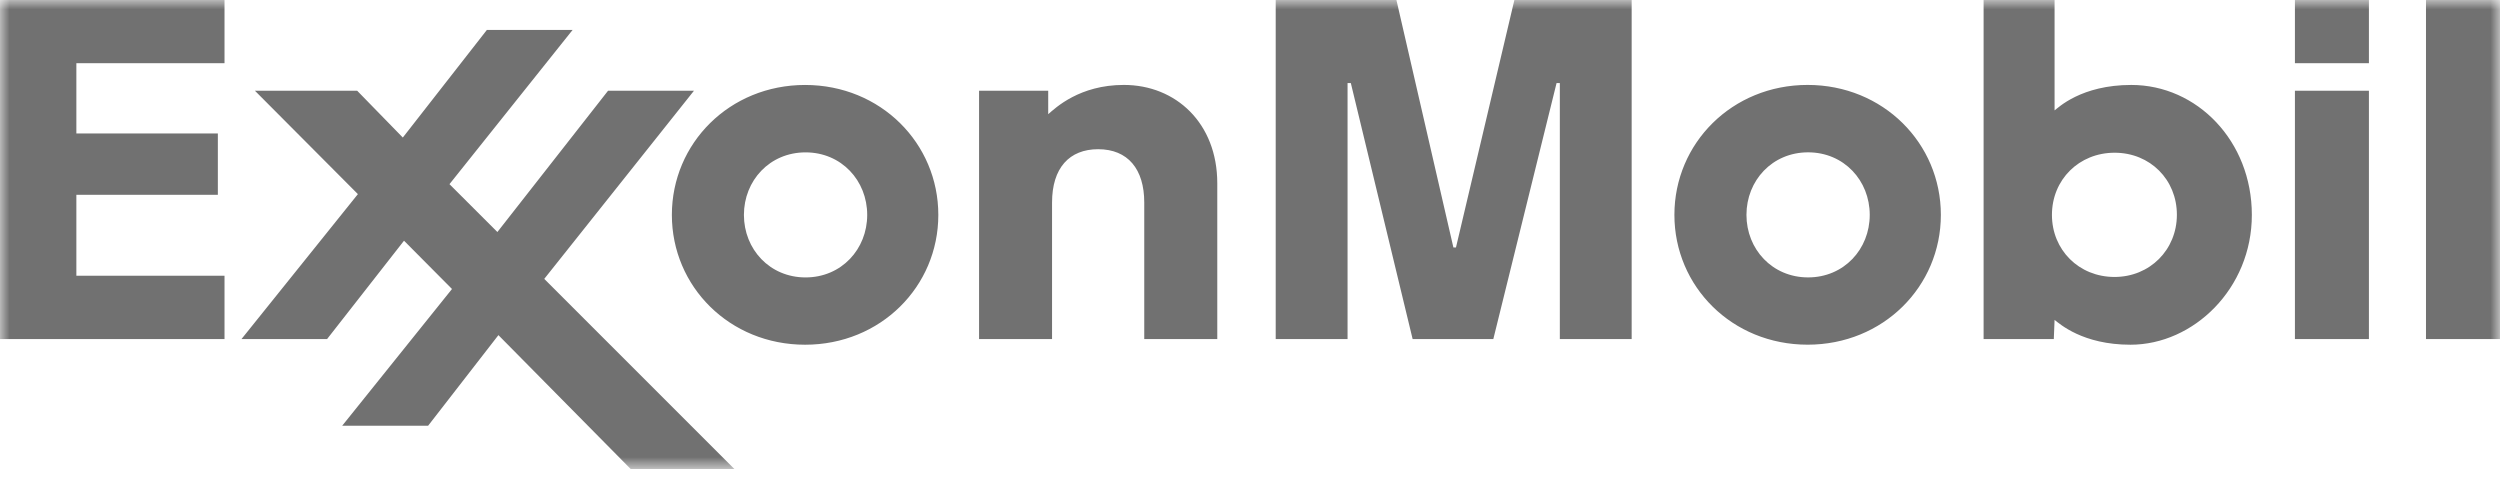 <svg width="134" height="26" viewBox="0 0 134 26" fill="none" xmlns="http://www.w3.org/2000/svg">
<mask id="mask0_2012_192" style="mask-type:luminance" maskUnits="userSpaceOnUse" x="0" y="0" width="134" height="26">
<path d="M0 0H134V25.14H0V0Z" fill="white"/>
</mask>
<g mask="url(#mask0_2012_192)">
<path fill-rule="evenodd" clip-rule="evenodd" d="M68.378 0H74.848L77.902 13.264H78.04L81.171 0H87.457V18.173H83.607V4.451H83.432L80.042 18.173H75.717L72.404 4.451H72.229V18.173H68.378V0ZM0 0H12.034V3.386H4.093V7.153H11.677V10.44H4.093V14.781H12.034V18.173H0V0ZM17.532 18.173L21.655 12.902L24.227 15.49L18.342 22.819H22.947L26.715 17.963L33.806 25.14H39.363L29.172 14.948L37.198 4.862H32.593L26.66 12.436L24.092 9.871L30.691 1.605H26.096L21.591 7.372L19.143 4.862H13.662L19.183 10.405L12.944 18.173H17.532ZM110.084 18.173L110.125 17.148C110.402 17.356 111.627 18.477 114.194 18.477C117.568 18.477 120.699 15.471 120.699 11.519C120.699 7.56 117.76 4.553 114.238 4.553C111.546 4.553 110.314 5.781 110.125 5.918V0H106.321V18.173H110.084ZM116.681 11.51C116.681 13.386 115.234 14.845 113.339 14.845C111.423 14.845 109.984 13.391 109.984 11.519C109.984 9.624 111.442 8.186 113.343 8.186C115.254 8.186 116.681 9.637 116.681 11.51ZM130.033 0H134V17.288V18.173H130.033V0ZM123.008 3.386H126.974V0H123.008V3.386ZM123.008 4.862H126.974V17.288V18.173H123.008V4.862ZM36.012 11.519C36.012 15.358 39.105 18.477 43.153 18.477C47.201 18.477 50.294 15.358 50.294 11.519C50.294 7.68 47.201 4.554 43.153 4.554C39.105 4.554 36.012 7.68 36.012 11.519ZM39.874 11.519C39.874 9.678 41.256 8.167 43.178 8.167C45.1 8.167 46.482 9.678 46.482 11.519C46.482 13.358 45.1 14.87 43.178 14.87C41.256 14.87 39.874 13.358 39.874 11.519ZM89.748 11.517C89.748 15.357 92.841 18.475 96.889 18.475C100.937 18.475 104.03 15.357 104.03 11.517C104.03 7.678 100.937 4.552 96.889 4.552C92.841 4.552 89.748 7.678 89.748 11.517ZM93.61 11.517C93.61 9.676 94.992 8.165 96.914 8.165C98.836 8.165 100.218 9.676 100.218 11.517C100.218 13.357 98.836 14.869 96.914 14.869C94.992 14.869 93.61 13.357 93.61 11.517ZM52.478 4.862H56.184V6.121C56.581 5.776 57.866 4.552 60.238 4.552C63.029 4.552 65.246 6.603 65.246 9.822V18.173H61.332V10.855C61.332 9.062 60.454 7.998 58.861 7.998C57.318 7.998 56.39 9 56.39 10.855V18.173H52.478V4.862Z" fill="#717171"/>
</g>
</svg>
